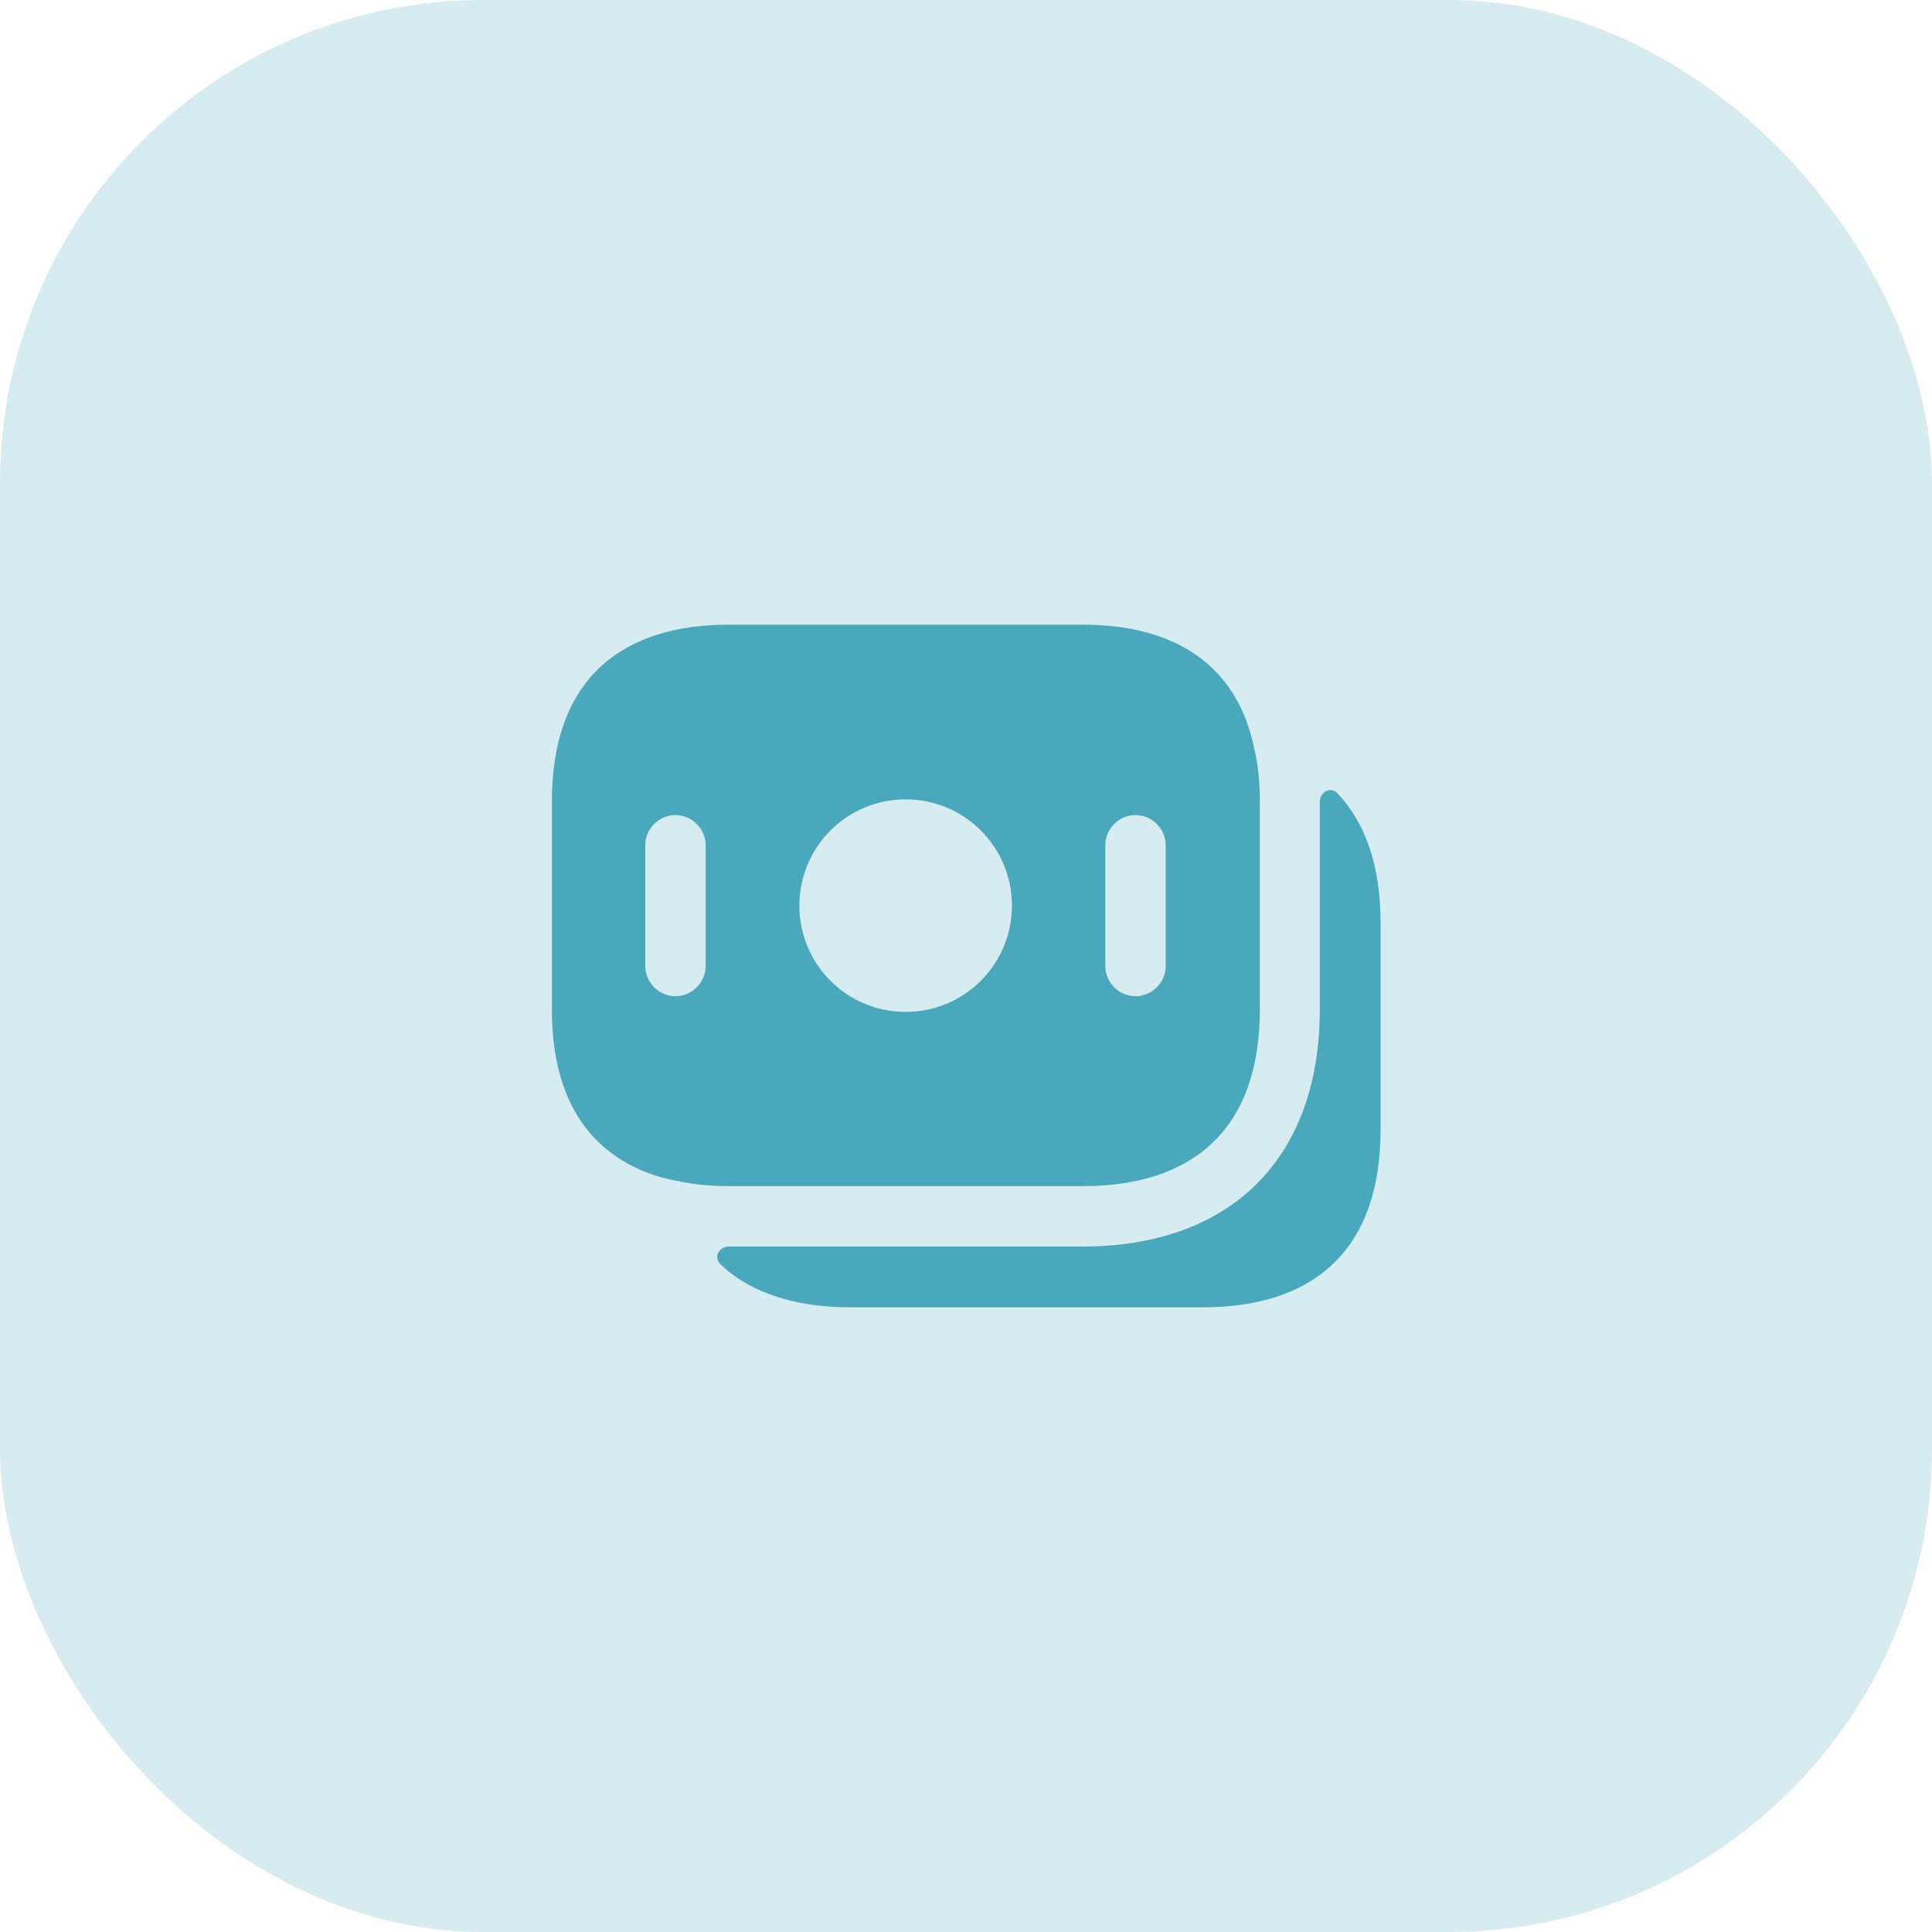 <svg width="64" height="64" viewBox="0 0 64 64" fill="none" xmlns="http://www.w3.org/2000/svg">
<rect width="64" height="64" rx="16" fill="#D7ECF0"/>
<path d="M41.561 24.853C40.988 21.96 38.841 20.693 35.855 20.693H24.148C20.628 20.693 18.281 22.453 18.281 26.56V33.427C18.281 36.387 19.495 38.12 21.495 38.867C21.788 38.973 22.108 39.067 22.441 39.12C22.975 39.24 23.548 39.293 24.148 39.293H35.868C39.388 39.293 41.735 37.533 41.735 33.427V26.56C41.735 25.933 41.681 25.373 41.561 24.853ZM23.375 32C23.375 32.547 22.921 33 22.375 33C21.828 33 21.375 32.547 21.375 32V28C21.375 27.453 21.828 27 22.375 27C22.921 27 23.375 27.453 23.375 28V32ZM30.001 33.52C28.055 33.52 26.481 31.947 26.481 30C26.481 28.053 28.055 26.48 30.001 26.48C31.948 26.48 33.521 28.053 33.521 30C33.521 31.947 31.948 33.52 30.001 33.52ZM38.615 32C38.615 32.547 38.161 33 37.615 33C37.068 33 36.615 32.547 36.615 32V28C36.615 27.453 37.068 27 37.615 27C38.161 27 38.615 27.453 38.615 28V32Z" fill="#49A8BC"/>
<path d="M45.733 30.56V37.426C45.733 41.533 43.386 43.306 39.853 43.306H28.146C27.146 43.306 26.253 43.16 25.48 42.866C24.853 42.64 24.306 42.306 23.866 41.88C23.626 41.653 23.813 41.293 24.146 41.293H35.853C40.786 41.293 43.72 38.36 43.72 33.44V26.56C43.72 26.24 44.08 26.04 44.306 26.28C45.213 27.24 45.733 28.64 45.733 30.56Z" fill="#49A8BC"/>
</svg>
